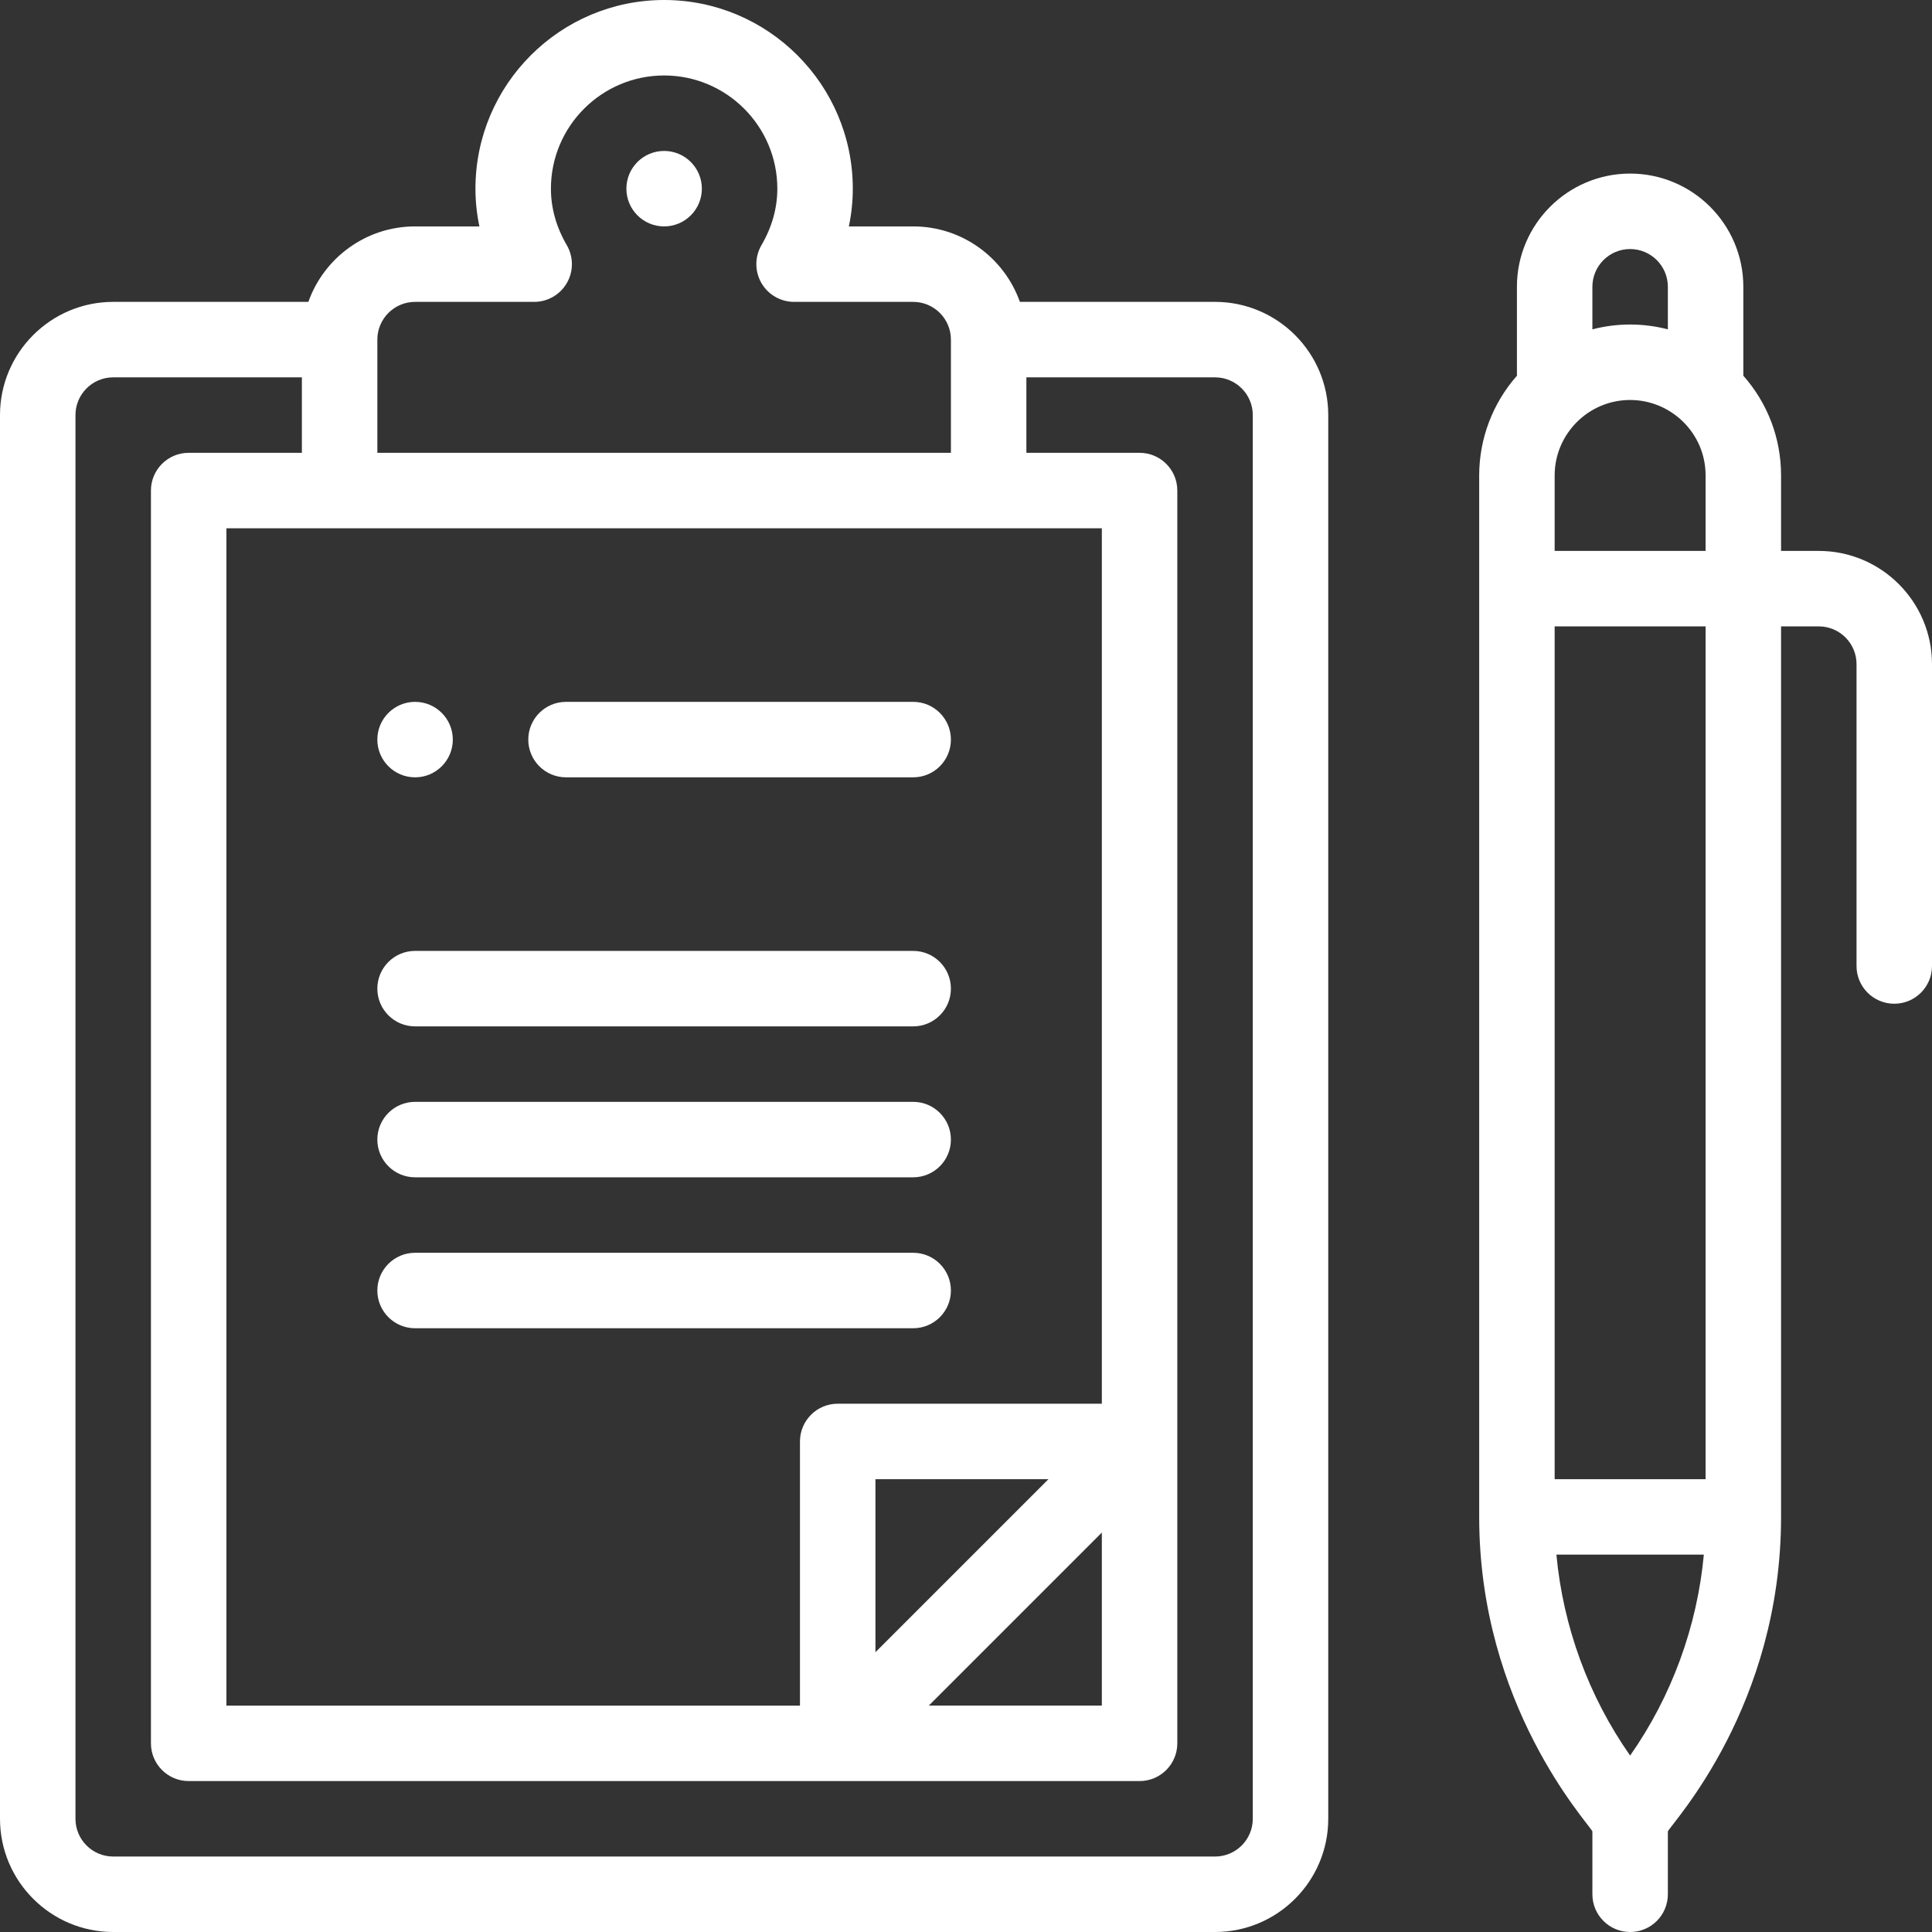 <?xml version="1.0"?>
<svg xmlns="http://www.w3.org/2000/svg" height="512px" viewBox="0 0 512 512" width="512px"><rect x="0" y="0" width="512" height="512" fill="#333333" stroke="none"/><path d="m176 60c5.52 0 10-4.48 10-10s-4.48-10-10-10-10 4.48-10 10 4.48 10 10 10zm0 0" fill="#FFFFFF"/><path d="m110 206c5.52 0 10-4.48 10-10s-4.48-10-10-10-10 4.48-10 10 4.48 10 10 10zm0 0" fill="#FFFFFF"/><path d="m482 146h-10v-20c0-9.836-3.539-19.129-10-26.438v-23.562c0-16.543-13.457-30-30-30s-30 13.457-30 30v23.574c-6.398 7.25-10 16.645-10 26.426v276c0 49.902 28.582 80.715 30 83.332v16.668c0 5.523 4.477 10 10 10s10-4.477 10-10v-16.668c1.414-2.613 30-33.164 30-83.332v-236h10c5.516 0 10 4.484 10 10v80c0 5.523 4.477 10 10 10s10-4.477 10-10v-80c0-16.543-13.457-30-30-30zm-70-20c0-10.98 8.945-20 20-20 10.77 0 20 8.711 20 20v20h-40zm20-60c5.516 0 10 4.484 10 10v11.281c-3.238-.84-6.598-1.281-10-1.281-3.406 0-6.762.441-10 1.277v-11.277c0-5.516 4.484-10 10-10zm0 399.242c-11.004-15.676-17.77-34.199-19.535-53.254h39.07c-1.766 19.055-8.531 37.578-19.535 53.254zm20-73.242h-40v-226h40zm0 0" fill="#FFFFFF"/><path d="m322 512c16.543 0 30-13.457 30-30v-372c0-16.543-13.457-30-30-30h-51.719c-4.129-11.641-15.246-20-28.281-20h-17.047c.695-3.277 1.047-6.617 1.047-10 0-27.57-22.43-50-50-50s-50 22.43-50 50c0 3.383.352 6.723 1.047 10h-17.047c-13.035 0-24.152 8.359-28.281 20h-51.719c-16.543 0-30 13.457-30 30v372c0 16.543 13.457 30 30 30zm-30-105.855v45.855h-45.855zm-60 31.711v-45.855h45.855zm60-65.855h-70c-5.523 0-10 4.477-10 10v70h-152v-312h232zm-182-292h31.559c3.582 0 6.887-1.914 8.672-5.016 1.781-3.102 1.773-6.922-.027-10.016-2.789-4.789-4.203-9.828-4.203-14.969 0-16.543 13.457-30 30-30s30 13.457 30 30c0 5.141-1.414 10.18-4.203 14.969-1.801 3.094-1.812 6.914-.027 10.016 1.785 3.105 5.09 5.016 8.672 5.016h31.559c5.516 0 10 4.484 10 10v30h-152v-30c0-5.516 4.484-10 10-10zm-90 402v-372c0-5.516 4.484-10 10-10h50v20h-30c-5.523 0-10 4.477-10 10v332c0 5.523 4.477 10 10 10h252c5.523 0 10-4.477 10-10 0-33.945 0-251.266 0-332 0-5.523-4.477-10-10-10h-30v-20h50c5.516 0 10 4.484 10 10v372c0 5.516-4.484 10-10 10h-292c-5.516 0-10-4.484-10-10zm0 0" fill="#FFFFFF"/><path d="m242 186h-92c-5.523 0-10 4.477-10 10s4.477 10 10 10h92c5.523 0 10-4.477 10-10s-4.477-10-10-10zm0 0" fill="#FFFFFF"/><path d="m242 292h-132c-5.523 0-10 4.477-10 10s4.477 10 10 10h132c5.523 0 10-4.477 10-10s-4.477-10-10-10zm0 0" fill="#FFFFFF"/><path d="m242 332h-132c-5.523 0-10 4.477-10 10s4.477 10 10 10h132c5.523 0 10-4.477 10-10s-4.477-10-10-10zm0 0" fill="#FFFFFF"/><path d="m242 252h-132c-5.523 0-10 4.477-10 10s4.477 10 10 10h132c5.523 0 10-4.477 10-10s-4.477-10-10-10zm0 0" fill="#FFFFFF"/></svg>
